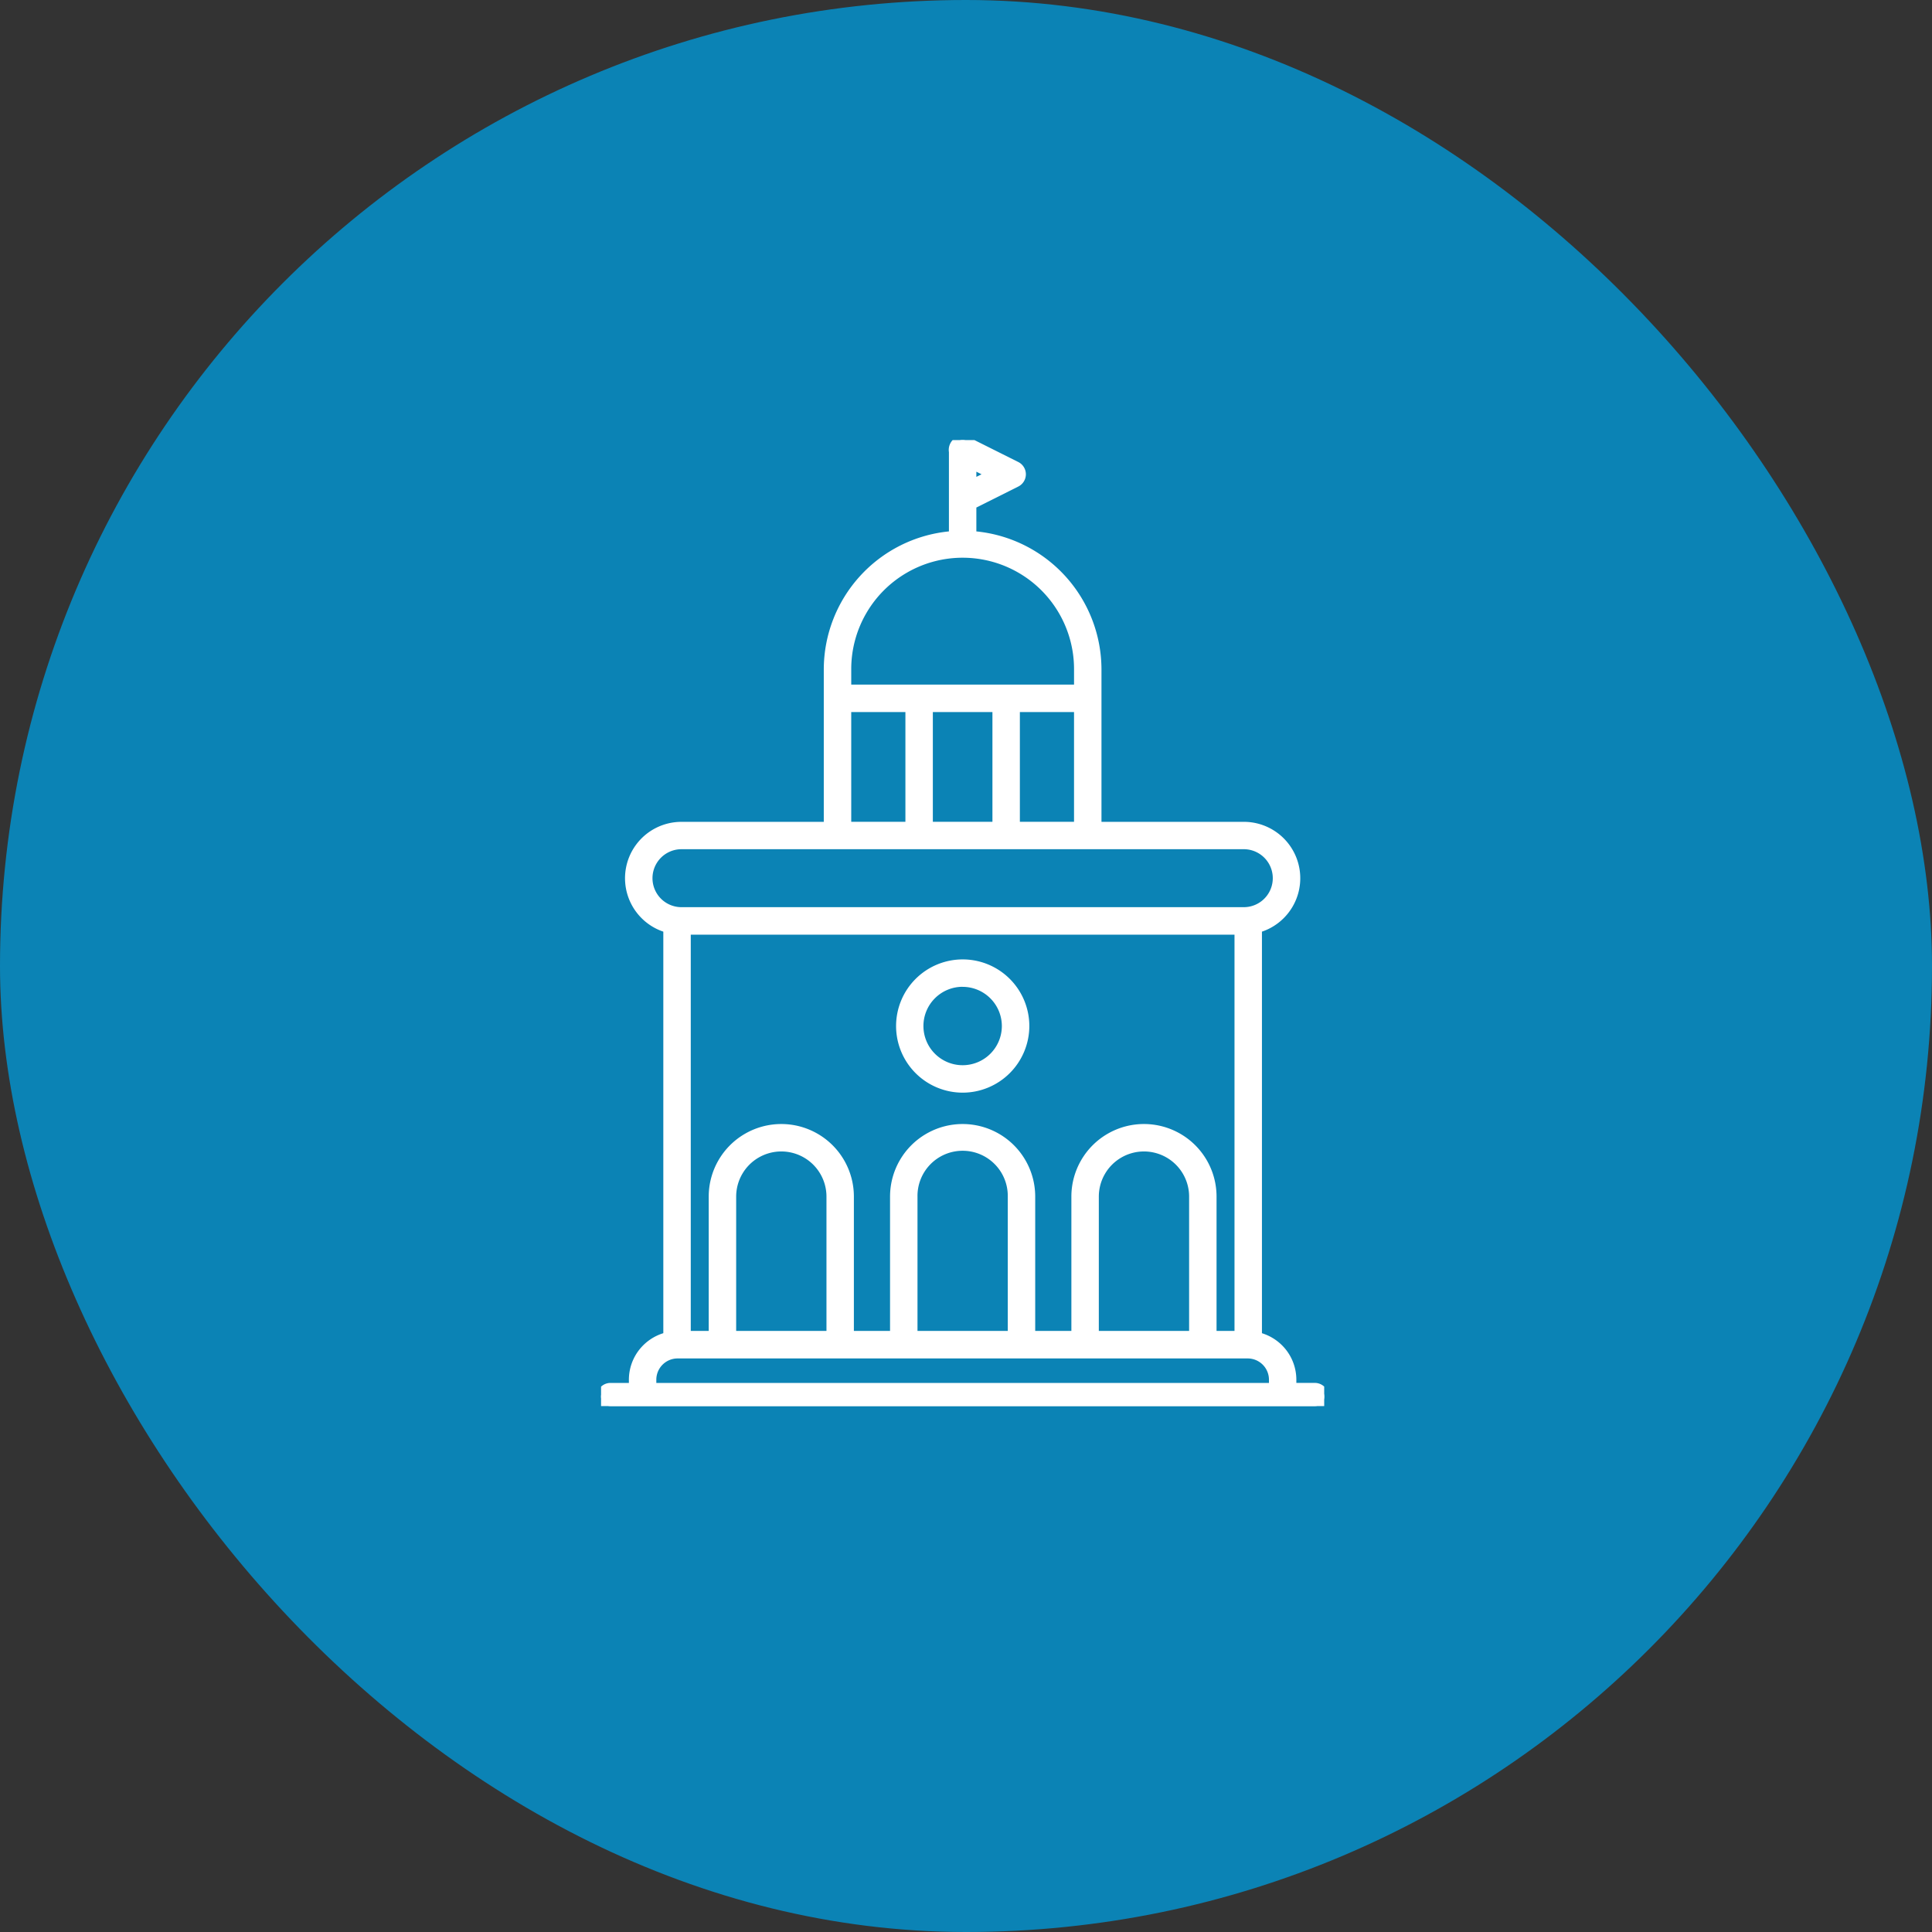 <svg xmlns="http://www.w3.org/2000/svg" xmlns:xlink="http://www.w3.org/1999/xlink" width="180" height="180" viewBox="0 0 180 180">
  <rect x="0" y="0" width="180" height="180" fill="#333333" stroke="none"/>
  <defs>
    <clipPath id="clip-path">
      <rect id="長方形_236" data-name="長方形 236" width="67.373" height="90" fill="#fff" stroke="#fff" stroke-width="0.8"/>
    </clipPath>
  </defs>
  <g id="グループ_235" data-name="グループ 235" transform="translate(-134 -6907)">
    <rect id="長方形_202" data-name="長方形 202" width="180" height="180" rx="90" transform="translate(134 6907)" fill="#0b83b5"/>
    <g id="グループ_232" data-name="グループ 232" transform="translate(190 6948)">
      <g id="グループ_231" data-name="グループ 231" clip-path="url(#clip-path)">
        <path id="パス_647" data-name="パス 647" d="M2.992,87.542v.7H.878A.878.878,0,1,0,.878,90H66.5a.878.878,0,1,0,0-1.756H64.382v-.7a4.139,4.139,0,0,0-3.21-4.024V45.5a4.854,4.854,0,0,0-1.291-9.534H46.222v-14.6A12.542,12.542,0,0,0,34.565,8.878V6.04L38.7,3.973a.878.878,0,0,0,0-1.571L34.08.092a.88.88,0,0,0-.855.039c-.576.356-.38.943-.416,1.177v7.57A12.542,12.542,0,0,0,21.151,21.369v14.6H7.491A4.854,4.854,0,0,0,6.2,45.5V83.519A4.138,4.138,0,0,0,2.992,87.542ZM34.565,2.3l1.777.889-1.777.888ZM22.907,21.369a10.779,10.779,0,1,1,21.558,0v1.813H22.908V21.369Zm21.558,14.6H38.619V24.939h5.846Zm-7.6,0H30.511V24.939h6.352ZM22.907,24.939h5.847V35.966H22.907ZM4.391,40.823a3.1,3.1,0,0,1,3.1-3.1c27.357,0,48.584,0,52.391,0a3.1,3.1,0,1,1,0,6.2H7.491a3.1,3.1,0,0,1-3.1-3.1m46.19,23.3a6.369,6.369,0,0,0-6.362,6.362V83.4h-4.17V70.485a6.362,6.362,0,1,0-12.724,0V83.4h-4.17V70.485a6.362,6.362,0,0,0-12.724,0V83.4H7.957V45.68H59.416V83.4H56.943V70.485a6.369,6.369,0,0,0-6.362-6.362m4.606,6.362V83.4H45.975V70.485a4.606,4.606,0,0,1,9.212,0m-16.894,0V83.4H29.081V70.485a4.606,4.606,0,1,1,9.211,0m-16.894,0V83.4H12.187V70.485a4.606,4.606,0,0,1,9.212,0M7.128,85.161H60.244a2.384,2.384,0,0,1,2.382,2.381v.7H4.748v-.7A2.383,2.383,0,0,1,7.128,85.161ZM33.687,48.786A5.809,5.809,0,1,0,39.5,54.6a5.816,5.816,0,0,0-5.809-5.809m0,9.863A4.053,4.053,0,1,1,37.74,54.6a4.058,4.058,0,0,1-4.053,4.053" transform="translate(0 0)" fill="#fff"/>
        <path id="パス_647_-_アウトライン" data-name="パス 647 - アウトライン" d="M66.5,90.4H.878a1.278,1.278,0,1,1,0-2.556H2.592v-.3A4.528,4.528,0,0,1,3.6,84.7a4.58,4.58,0,0,1,2.2-1.49V45.8a5.254,5.254,0,0,1,1.69-10.23h13.26v-14.2A12.943,12.943,0,0,1,32.409,8.51V1.277l0-.03c0-.017,0-.076,0-.12a1.34,1.34,0,0,1,.6-1.337,1.28,1.28,0,0,1,1.243-.056l4.619,2.31a1.278,1.278,0,0,1,0,2.287L34.965,6.287V8.51A12.943,12.943,0,0,1,46.622,21.369v14.2h13.26A5.254,5.254,0,0,1,61.572,45.8V83.212a4.581,4.581,0,0,1,2.2,1.49,4.528,4.528,0,0,1,1.006,2.84v.3H66.5a1.278,1.278,0,1,1,0,2.556ZM.878,88.644a.478.478,0,1,0,0,.956H66.5a.478.478,0,1,0,0-.956H63.982v-1.1a3.717,3.717,0,0,0-2.9-3.634l-.31-.072V45.2l.293-.081a4.454,4.454,0,0,0-1.184-8.749H45.822v-15A12.164,12.164,0,0,0,34.537,9.277l-.372-.026V5.792L38.52,3.615a.478.478,0,0,0,0-.856L33.9.45a.489.489,0,0,0-.466.021c-.224.138-.241.3-.226.618a1.609,1.609,0,0,1,0,.244V9.251l-.372.026A12.165,12.165,0,0,0,21.551,21.369v15H7.491a4.454,4.454,0,0,0-1.184,8.749L6.6,45.2v38.64l-.31.072a3.717,3.717,0,0,0-2.9,3.634v1.1Zm62.148,0H4.348v-1.1a2.784,2.784,0,0,1,2.78-2.781H60.244a2.784,2.784,0,0,1,2.782,2.781Zm-57.878-.8H62.226v-.3a1.983,1.983,0,0,0-1.982-1.981H7.128a1.983,1.983,0,0,0-1.98,1.981ZM59.816,83.8H56.543V70.485a5.962,5.962,0,0,0-11.925,0V83.8h-4.97V70.485a5.962,5.962,0,1,0-11.924,0V83.8h-4.97V70.485a5.962,5.962,0,0,0-11.924,0V83.8H7.557V45.28H59.816ZM57.343,83h1.673V46.08H8.357V83H10.03V70.485a6.762,6.762,0,0,1,13.524,0V83h3.37V70.485a6.762,6.762,0,1,1,13.524,0V83h3.37V70.485a6.762,6.762,0,0,1,13.525,0Zm-1.756.8H45.575V70.485a5.006,5.006,0,0,1,10.012,0ZM46.375,83h8.412V70.485a4.206,4.206,0,0,0-8.412,0Zm-7.682.8H28.681V70.485a5.006,5.006,0,1,1,10.011,0ZM29.481,83h8.411V70.485a4.206,4.206,0,1,0-8.411,0Zm-7.682.8H11.787V70.485a5.006,5.006,0,0,1,10.012,0ZM12.587,83H21V70.485a4.206,4.206,0,0,0-8.412,0Zm21.1-22.2A6.207,6.207,0,1,1,39.9,54.6,6.217,6.217,0,0,1,33.687,60.8Zm0-11.619a5.416,5.416,0,1,0,3.823,1.586A5.416,5.416,0,0,0,33.687,49.186Zm0,9.863A4.453,4.453,0,1,1,38.14,54.6,4.459,4.459,0,0,1,33.687,59.048Zm0-8.107A3.653,3.653,0,1,0,37.34,54.6,3.658,3.658,0,0,0,33.687,50.942Zm26.195-6.618H7.491a3.5,3.5,0,0,1,0-7h0c22,0,40.038,0,48.236,0h4.155a3.5,3.5,0,1,1,0,7Zm-52.391-6.2a2.7,2.7,0,0,0,0,5.4H59.882a2.7,2.7,0,1,0,0-5.4H55.727c-8.2,0-26.236,0-48.236,0Zm37.374-1.756H38.219V24.539h6.646Zm-5.846-.8h5.046V25.339H39.019Zm-1.756.8H30.111V24.539h7.152Zm-6.352-.8h5.552V25.339H30.911Zm-1.756.8H22.507V24.539h6.647Zm-5.847-.8h5.047V25.339H23.307ZM44.866,23.582H22.508V21.369a11.179,11.179,0,1,1,22.358,0Zm-21.558-.8H44.066V21.369a10.379,10.379,0,0,0-20.758-.056ZM34.165,4.723V1.651l3.072,1.536Zm.8-1.777v.483l.483-.241Z" transform="translate(0 0)" fill="#fff"/>
      </g>
    </g>
  </g>
</svg>
